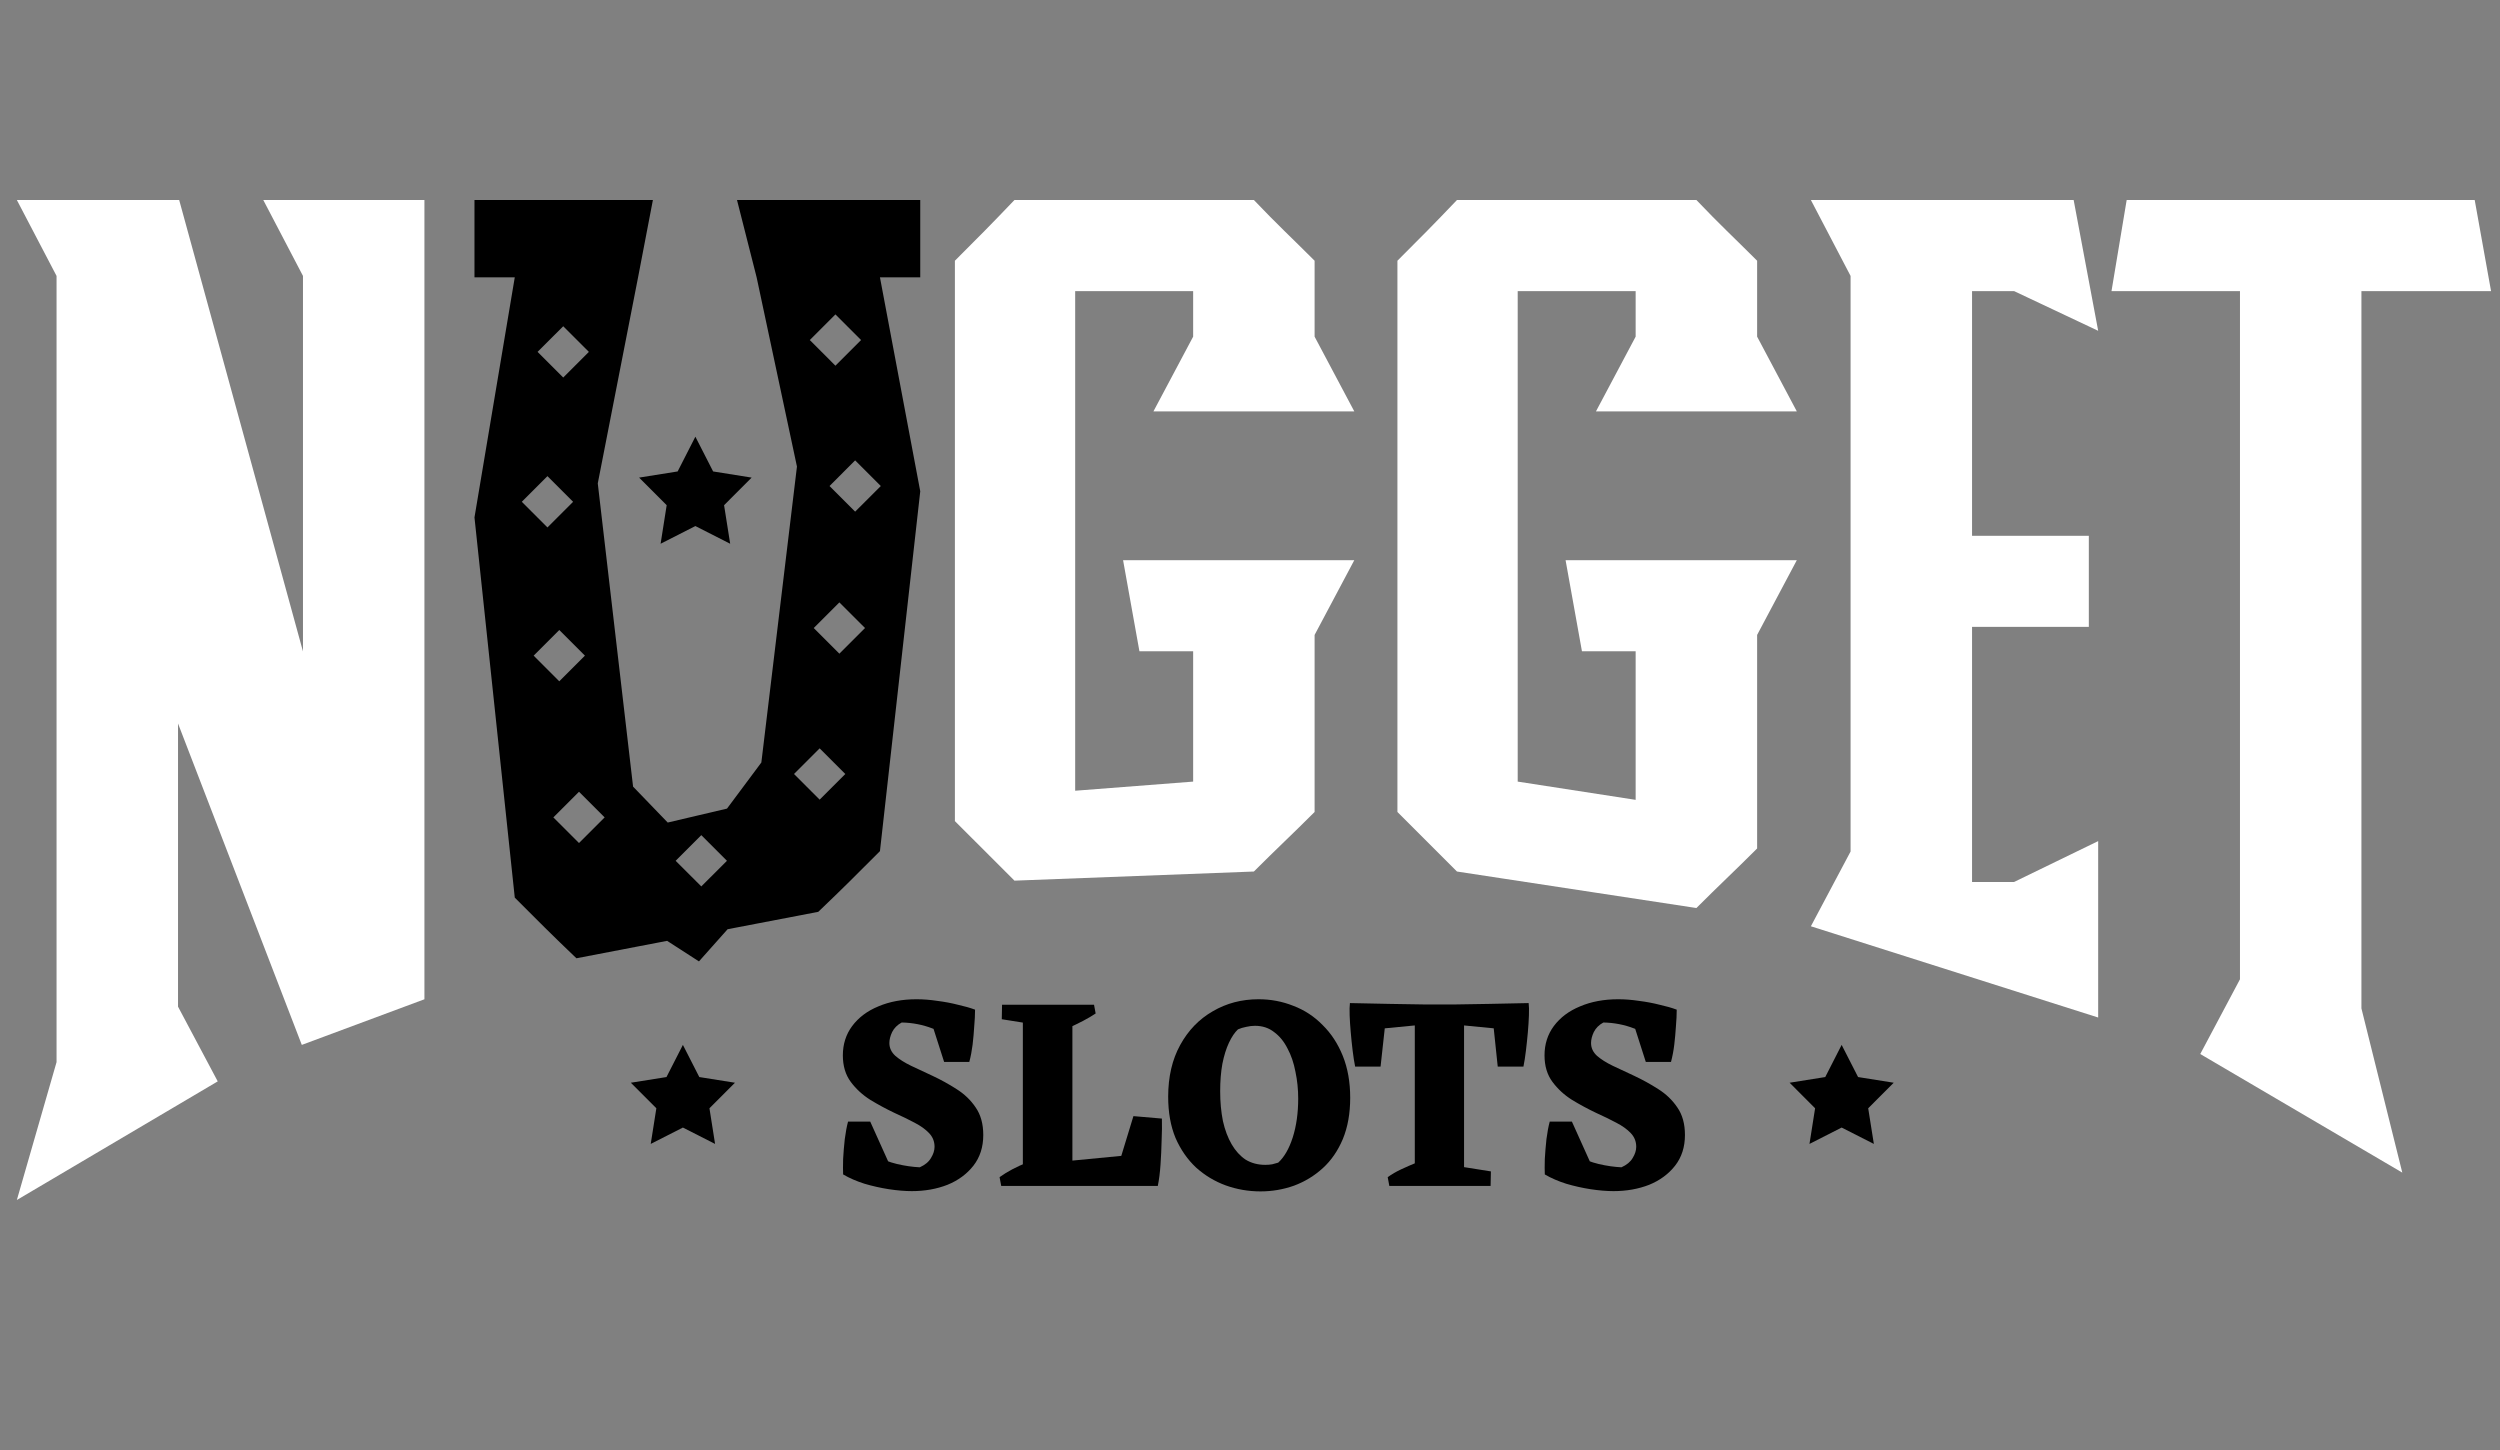 <svg xmlns="http://www.w3.org/2000/svg" fill="none" viewBox="0 0 100 58" height="58" width="100">
<rect x="0" y="0" width="100" height="58" fill="#808080" stroke="none"/>
<g clip-path="url(#clip0_1157_9130)">
<path style="fill:white;fill-opacity:1;" fill="white" d="M10.531 8H16.977V11.037V39.971L12.072 41.796L7.121 28.94V40.266L8.709 43.255L0.674 48L2.262 42.485V11.037L0.674 8H7.167L12.119 26.058V11.037L10.531 8Z"></path>
<path style="fill:white;fill-opacity:1;" fill="white" d="M44.923 22.407H54.172L52.584 25.397V32.479C51.65 33.413 51.089 33.927 50.155 34.861L40.578 35.226C39.644 34.292 39.13 33.778 38.196 32.844V10.429C39.13 9.495 39.644 8.981 40.578 8H50.155C51.089 8.981 51.65 9.495 52.584 10.429V13.466L54.172 16.456H46.137L47.726 13.466V11.644H43.007V31.629L47.726 31.264V26.051H45.577L44.923 22.407Z"></path>
<path style="fill:white;fill-opacity:1;" fill="white" d="M62.623 22.407H71.873L70.285 25.397V33.939C69.35 34.873 68.79 35.387 67.856 36.321L58.279 34.861C57.345 33.927 56.831 33.413 55.897 32.479V10.429C56.831 9.495 57.345 8.981 58.279 8H67.856C68.79 8.981 69.35 9.495 70.285 10.429V13.466L71.873 16.456H63.838L65.426 13.466V11.644H60.708V31.264L65.426 31.994V26.051H63.278L62.623 22.407Z"></path>
<path style="fill:white;fill-opacity:1;" fill="white" d="M78.882 35.279H80.563L83.927 33.644V40.701L72.435 37.051L74.023 34.061V11.037L72.435 8H82.946L83.927 13.232L80.563 11.644H78.882V21.431H83.553V25.075H78.882V35.279Z"></path>
<path style="fill:white;fill-opacity:1;" fill="white" d="M94.457 11.644V40.336L96.092 46.905L88.01 42.161L89.599 39.171V11.644H84.46L85.067 8H98.988L99.642 11.644H94.457Z"></path>
<path style="fill:#FFDD96;fill:color(display-p3 1 0.867 0.588);fill-opacity:1;" fill="#FFDD96" d="M36.473 47.645C36.196 47.645 35.889 47.619 35.553 47.568C35.225 47.517 34.9 47.444 34.579 47.349C34.258 47.247 33.973 47.123 33.725 46.977L34.207 45.565C34.44 45.827 34.699 46.043 34.984 46.211C35.276 46.371 35.575 46.488 35.882 46.561C36.196 46.634 36.498 46.678 36.791 46.692C37.002 46.597 37.152 46.473 37.239 46.32C37.334 46.167 37.382 46.017 37.382 45.871C37.382 45.659 37.309 45.477 37.163 45.324C37.017 45.17 36.823 45.032 36.583 44.908C36.349 44.783 36.079 44.652 35.772 44.513C35.451 44.36 35.134 44.189 34.82 43.999C34.506 43.802 34.243 43.561 34.031 43.276C33.82 42.992 33.714 42.638 33.714 42.214C33.714 41.769 33.838 41.378 34.086 41.043C34.342 40.7 34.692 40.437 35.137 40.254C35.583 40.065 36.09 39.97 36.659 39.97C36.929 39.97 37.207 39.992 37.491 40.035C37.783 40.072 38.057 40.123 38.312 40.189C38.575 40.247 38.805 40.313 39.002 40.386L38.4 41.886C38.072 41.535 37.707 41.287 37.305 41.141C36.911 40.988 36.498 40.908 36.068 40.9C35.893 40.995 35.765 41.123 35.685 41.283C35.612 41.437 35.575 41.583 35.575 41.721C35.575 41.919 35.656 42.09 35.816 42.236C35.977 42.375 36.185 42.506 36.44 42.63C36.703 42.754 36.991 42.889 37.305 43.035C37.634 43.189 37.951 43.364 38.258 43.561C38.572 43.758 38.827 44.002 39.024 44.294C39.228 44.586 39.331 44.955 39.331 45.4C39.331 45.882 39.199 46.291 38.937 46.627C38.674 46.962 38.327 47.218 37.896 47.393C37.466 47.561 36.991 47.645 36.473 47.645ZM35.805 47.075L33.725 46.977C33.718 46.824 33.718 46.619 33.725 46.364C33.739 46.101 33.761 45.835 33.791 45.565C33.827 45.287 33.871 45.053 33.922 44.864H34.809L35.805 47.075ZM37.765 42.477L37.13 40.495L39.002 40.386C39.002 40.59 38.991 40.813 38.969 41.053C38.955 41.294 38.933 41.539 38.904 41.787C38.874 42.028 38.831 42.258 38.772 42.477H37.765Z"></path>
<path style="fill:#FFDD96;fill:color(display-p3 1 0.867 0.588);fill-opacity:1;" fill="#FFDD96" d="M40.914 47.437V40.189H42.896V47.437H40.914ZM40.049 47.437L39.983 47.086C40.144 46.97 40.315 46.864 40.498 46.769C40.68 46.674 40.87 46.586 41.067 46.506L41.078 47.437H40.049ZM41.79 47.437L42.611 46.451L46.126 46.112L46.312 47.437H41.79ZM46.312 47.437L44.538 47.262L45.337 44.645L46.476 44.743C46.483 44.999 46.48 45.291 46.465 45.619C46.458 45.94 46.443 46.262 46.421 46.583C46.399 46.904 46.363 47.189 46.312 47.437ZM41.582 41.01L40.071 40.769L40.082 40.189H41.615L41.582 41.01ZM42.742 41.119L42.731 40.189H43.761L43.826 40.539C43.673 40.641 43.505 40.74 43.323 40.835C43.14 40.929 42.947 41.024 42.742 41.119Z"></path>
<path style="fill:#FFDD96;fill:color(display-p3 1 0.867 0.588);fill-opacity:1;" fill="#FFDD96" d="M50.417 47.656C49.935 47.656 49.471 47.575 49.026 47.415C48.588 47.254 48.194 47.017 47.844 46.703C47.501 46.382 47.227 45.988 47.022 45.521C46.825 45.046 46.727 44.495 46.727 43.867C46.727 43.072 46.887 42.382 47.209 41.798C47.53 41.214 47.964 40.765 48.511 40.451C49.059 40.13 49.668 39.97 50.34 39.97C50.829 39.97 51.292 40.057 51.73 40.232C52.176 40.4 52.566 40.656 52.902 40.999C53.245 41.335 53.515 41.747 53.712 42.236C53.909 42.725 54.008 43.283 54.008 43.911C54.008 44.539 53.909 45.09 53.712 45.565C53.515 46.032 53.249 46.419 52.913 46.725C52.577 47.032 52.194 47.265 51.763 47.426C51.333 47.579 50.884 47.656 50.417 47.656ZM50.614 46.594C50.716 46.594 50.807 46.586 50.887 46.572C50.968 46.55 51.048 46.528 51.128 46.506C51.369 46.287 51.563 45.951 51.709 45.499C51.855 45.039 51.928 44.521 51.928 43.944C51.928 43.572 51.891 43.214 51.818 42.871C51.752 42.521 51.647 42.211 51.501 41.94C51.362 41.663 51.183 41.444 50.964 41.283C50.752 41.116 50.497 41.032 50.198 41.032C50.088 41.032 49.971 41.046 49.847 41.075C49.73 41.097 49.621 41.13 49.519 41.174C49.387 41.298 49.267 41.477 49.157 41.711C49.048 41.944 48.96 42.225 48.895 42.553C48.836 42.882 48.807 43.247 48.807 43.648C48.807 44.079 48.844 44.477 48.917 44.842C48.997 45.2 49.114 45.51 49.267 45.773C49.42 46.035 49.606 46.24 49.825 46.386C50.052 46.524 50.314 46.594 50.614 46.594Z"></path>
<path style="fill:#FFDD96;fill:color(display-p3 1 0.867 0.588);fill-opacity:1;" fill="#FFDD96" d="M56.592 47.437V40.189H58.562V47.437H56.592ZM55.573 47.437L55.508 47.086C55.668 46.97 55.851 46.864 56.055 46.769C56.26 46.674 56.46 46.586 56.657 46.506L56.668 47.437H55.573ZM58.092 47.437L58.124 46.616L59.636 46.856L59.624 47.437H58.092ZM54.205 42.663C54.168 42.481 54.136 42.269 54.106 42.028C54.077 41.787 54.051 41.543 54.03 41.294C54.008 41.046 53.993 40.82 53.986 40.616C53.978 40.404 53.982 40.24 53.997 40.123L55.475 40.364L55.223 42.663H54.205ZM54.183 41.251L53.997 40.123C54.581 40.138 55.114 40.148 55.595 40.156C56.077 40.163 56.53 40.17 56.953 40.178C57.376 40.178 57.8 40.178 58.223 40.178C58.646 40.17 59.092 40.163 59.559 40.156C60.033 40.148 60.559 40.138 61.136 40.123L60.96 41.251L57.577 40.922L54.183 41.251ZM59.909 42.663L59.668 40.364L61.146 40.123C61.161 40.24 61.165 40.404 61.157 40.616C61.15 40.82 61.136 41.046 61.114 41.294C61.092 41.543 61.066 41.787 61.037 42.028C61.008 42.269 60.975 42.481 60.938 42.663H59.909Z"></path>
<path style="fill:#FFDD96;fill:color(display-p3 1 0.867 0.588);fill-opacity:1;" fill="#FFDD96" d="M64.54 47.645C64.263 47.645 63.956 47.619 63.62 47.568C63.292 47.517 62.967 47.444 62.646 47.349C62.325 47.247 62.04 47.123 61.792 46.977L62.274 45.565C62.507 45.827 62.767 46.043 63.051 46.211C63.343 46.371 63.642 46.488 63.949 46.561C64.263 46.634 64.566 46.678 64.858 46.692C65.069 46.597 65.219 46.473 65.307 46.32C65.402 46.167 65.449 46.017 65.449 45.871C65.449 45.659 65.376 45.477 65.23 45.324C65.084 45.17 64.891 45.032 64.65 44.908C64.416 44.783 64.146 44.652 63.84 44.513C63.518 44.36 63.201 44.189 62.887 43.999C62.573 43.802 62.31 43.561 62.099 43.276C61.887 42.992 61.781 42.638 61.781 42.214C61.781 41.769 61.905 41.378 62.153 41.043C62.409 40.7 62.759 40.437 63.205 40.254C63.65 40.065 64.157 39.97 64.726 39.97C64.996 39.97 65.274 39.992 65.558 40.035C65.85 40.072 66.124 40.123 66.38 40.189C66.642 40.247 66.872 40.313 67.069 40.386L66.467 41.886C66.139 41.535 65.774 41.287 65.372 41.141C64.978 40.988 64.566 40.908 64.135 40.9C63.96 40.995 63.832 41.123 63.752 41.283C63.679 41.437 63.642 41.583 63.642 41.721C63.642 41.919 63.723 42.09 63.883 42.236C64.044 42.375 64.252 42.506 64.507 42.63C64.77 42.754 65.058 42.889 65.372 43.035C65.701 43.189 66.018 43.364 66.325 43.561C66.639 43.758 66.894 44.002 67.091 44.294C67.296 44.586 67.398 44.955 67.398 45.4C67.398 45.882 67.266 46.291 67.004 46.627C66.741 46.962 66.394 47.218 65.964 47.393C65.533 47.561 65.058 47.645 64.54 47.645ZM63.872 47.075L61.792 46.977C61.785 46.824 61.785 46.619 61.792 46.364C61.807 46.101 61.829 45.835 61.858 45.565C61.894 45.287 61.938 45.053 61.989 44.864H62.876L63.872 47.075ZM65.832 42.477L65.197 40.495L67.069 40.386C67.069 40.59 67.058 40.813 67.037 41.053C67.022 41.294 67 41.539 66.971 41.787C66.942 42.028 66.898 42.258 66.84 42.477H65.832Z"></path>
<path style="fill:#FFDD96;fill:color(display-p3 1 0.867 0.588);fill-opacity:1;" fill="#FFDD96" d="M27.316 41.796L27.972 43.082L29.398 43.309L28.378 44.331L28.603 45.757L27.316 45.102L26.029 45.757L26.254 44.331L25.233 43.309L26.659 43.082L27.316 41.796Z"></path>
<path style="fill:#FFDD96;fill:color(display-p3 1 0.867 0.588);fill-opacity:1;" fill="#FFDD96" d="M73.666 41.796L74.323 43.082L75.749 43.309L74.728 44.331L74.954 45.757L73.666 45.102L72.379 45.757L72.604 44.331L71.584 43.309L73.01 43.082L73.666 41.796Z"></path>
<path style="fill:#FFDD96;fill:color(display-p3 1 0.867 0.588);fill-opacity:1;" fill="#FFDD96" d="M29.48 8H36.81V11.093H35.198L36.81 19.652L35.198 34.046C34.249 34.998 33.727 35.521 32.731 36.473L30.313 36.937L29.104 37.169L27.958 38.456L26.685 37.634L25.476 37.866L23.057 38.331C22.061 37.38 21.54 36.856 20.591 35.905L20.591 35.905L20.591 35.905L18.979 20.697L20.591 11.093H18.979V8L26.116 8L25.523 11.093L23.911 19.335L25.323 31.465L26.709 32.902L27.894 32.623L29.08 32.344L30.454 30.5L31.878 18.662L30.265 11.093L29.48 8ZM33.417 12.576L32.392 13.602L33.417 14.628L34.443 13.602L33.417 12.576ZM21.503 14.075L22.529 13.05L23.555 14.075L22.529 15.101L21.503 14.075ZM34.206 18.415L33.181 19.441L34.206 20.466L35.232 19.441L34.206 18.415ZM20.872 20.072L21.898 19.046L22.924 20.072L21.898 21.098L20.872 20.072ZM33.575 24.096L32.549 25.121L33.575 26.147L34.601 25.121L33.575 24.096ZM21.346 26.226L22.371 25.2L23.397 26.226L22.371 27.252L21.346 26.226ZM32.786 29.934L31.76 30.96L32.786 31.986L33.812 30.96L32.786 29.934ZM22.134 32.696L23.16 31.67L24.186 32.696L23.16 33.721L22.134 32.696ZM28.052 33.406L27.026 34.432L28.052 35.457L29.078 34.432L28.052 33.406Z" clip-rule="evenodd" fill-rule="evenodd"></path>
<path style="fill:#FFDD96;fill:color(display-p3 1 0.867 0.588);fill-opacity:1;" fill="#FFDD96" d="M27.815 17.468L28.525 18.858L30.066 19.104L28.963 20.208L29.207 21.75L27.815 21.042L26.424 21.75L26.667 20.208L25.564 19.104L27.106 18.858L27.815 17.468Z"></path>
</g>
<defs>
<clipPath id="clip0_1157_9130">
<rect transform="translate(0.674 -2)" style="fill:white;fill-opacity:1;" fill="white" height="60" width="99"></rect>
</clipPath>
</defs>
</svg>
